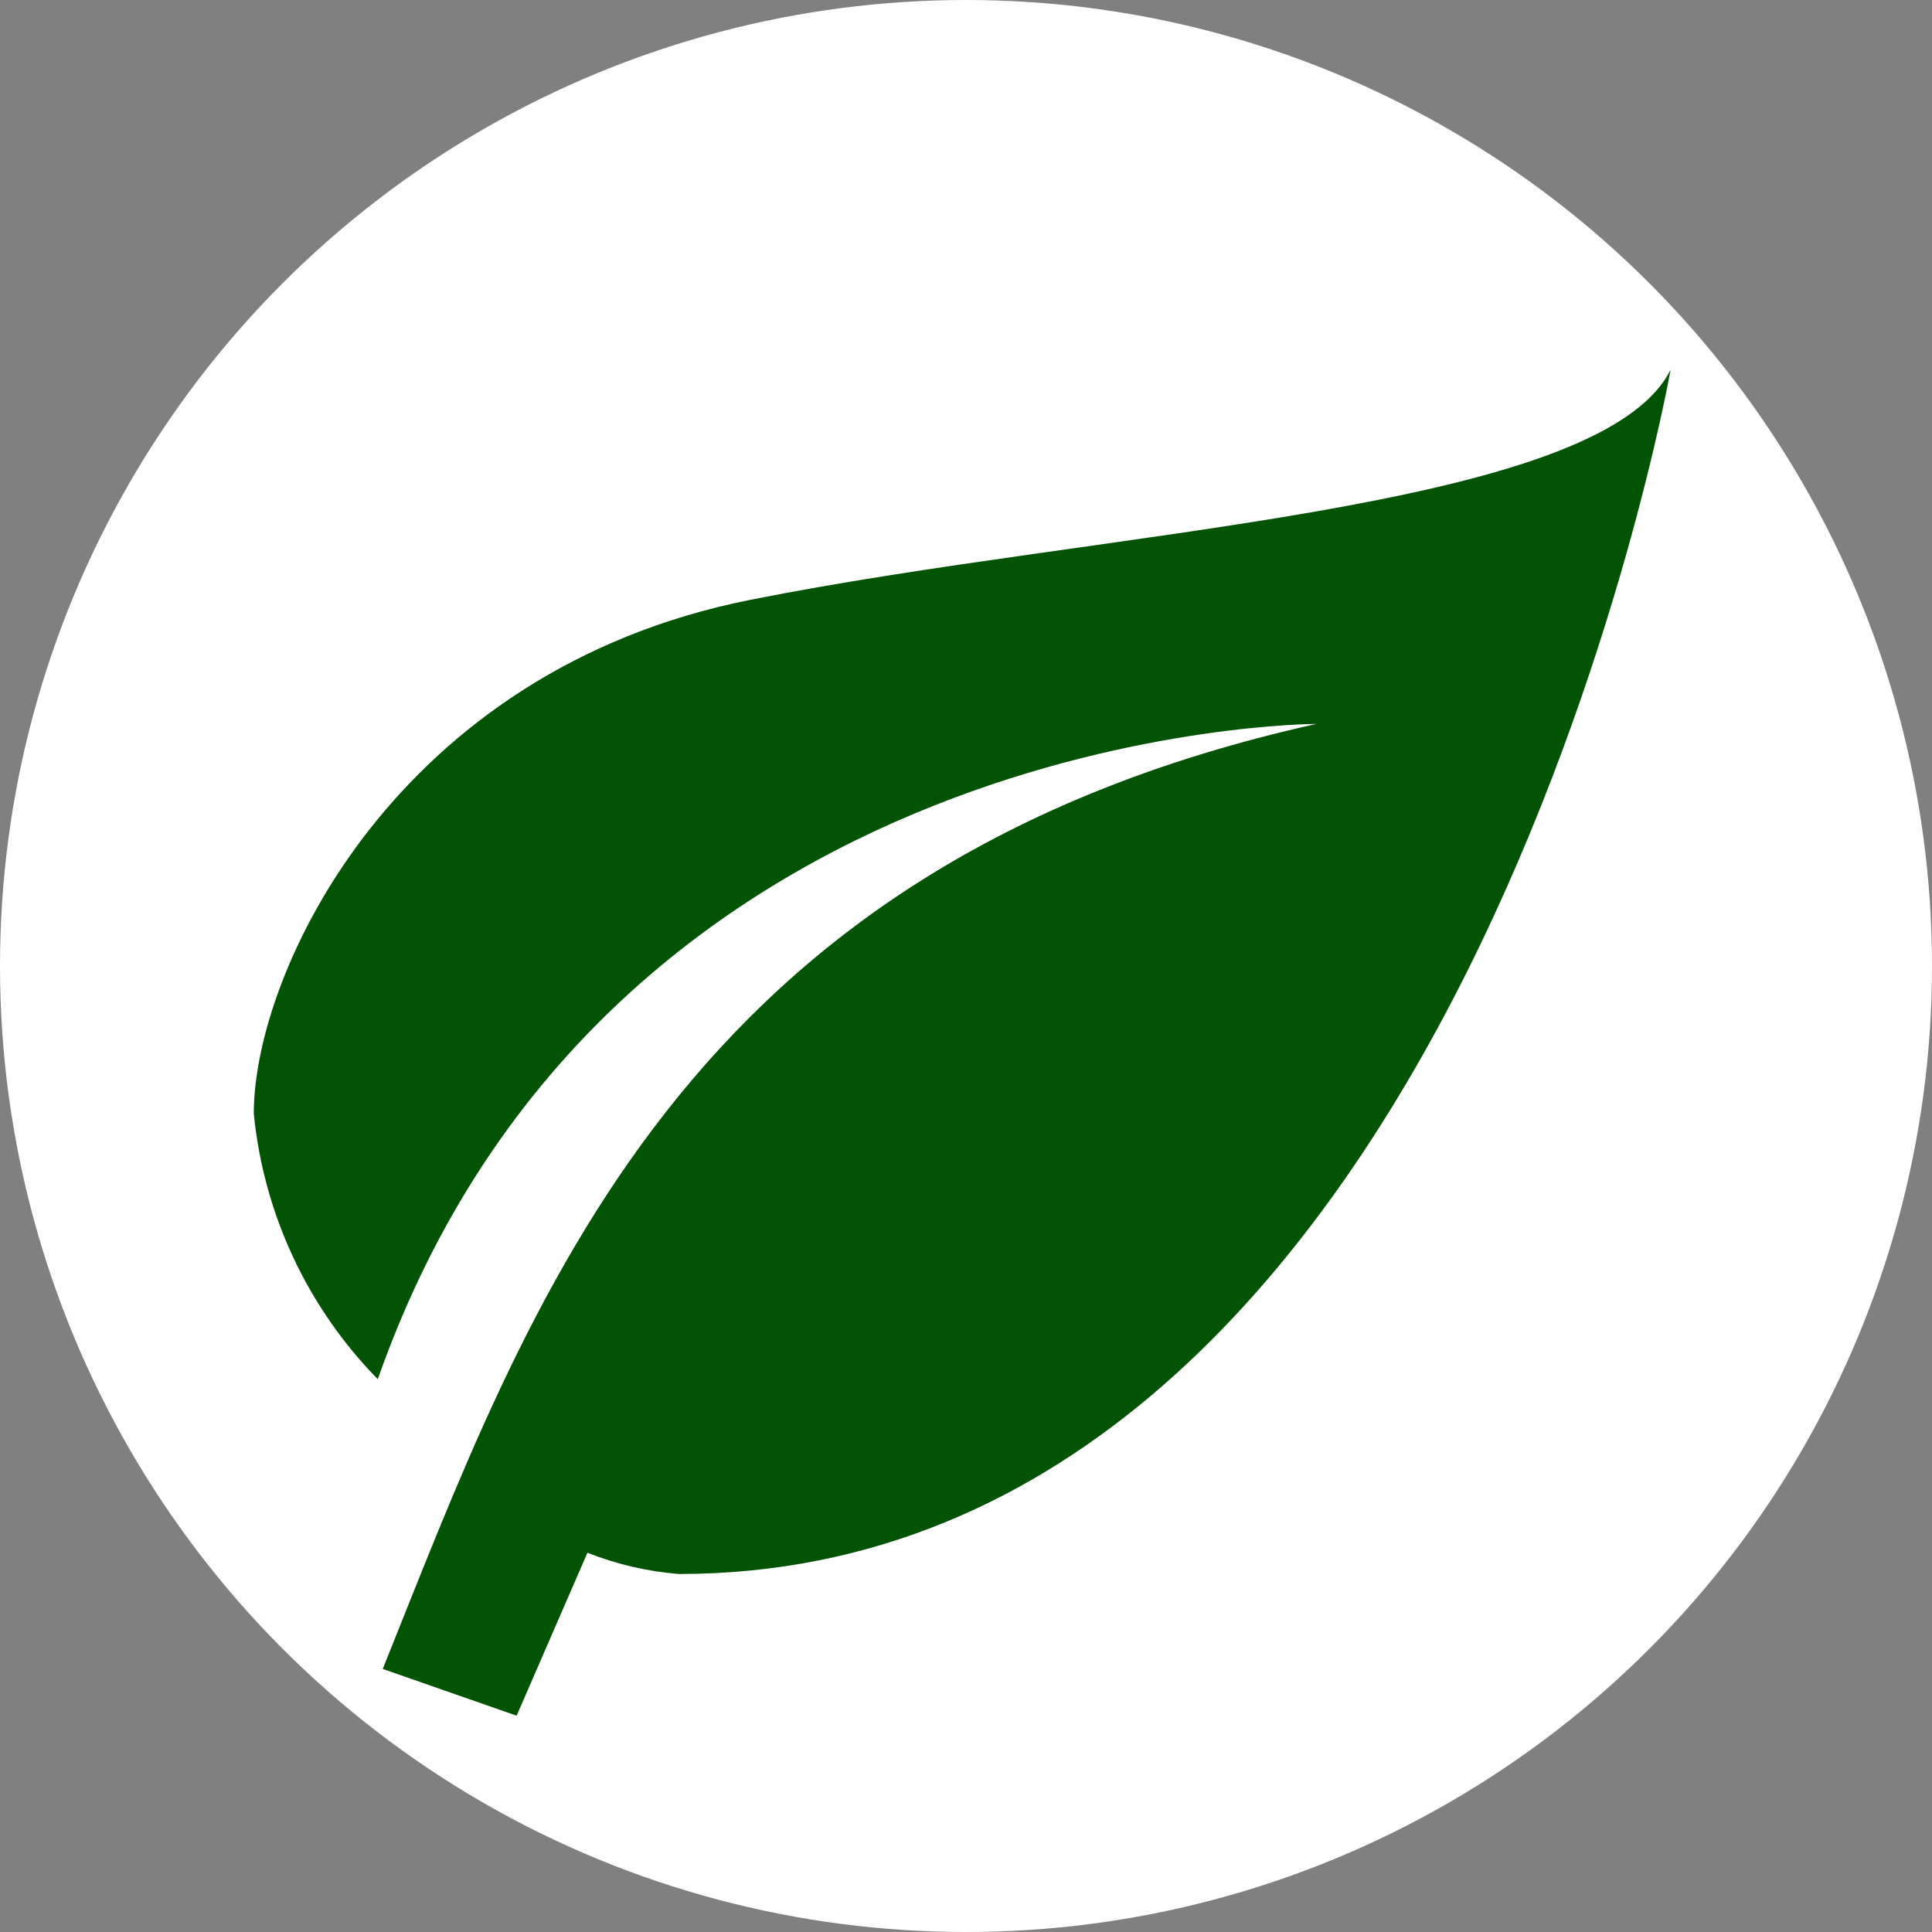 <svg xmlns="http://www.w3.org/2000/svg" version="1.1" xmlns:xlink="http://www.w3.org/1999/xlink" width="50" height="50"><rect width="100%" height="100%" fill="#808080" stroke="none"/><svg width="50" height="50" viewBox="0 0 50 50" fill="none" xmlns="http://www.w3.org/2000/svg">
<circle cx="25" cy="25" r="25" fill="white"></circle>
<g clip-path="url(#clip0_10073_2793)">
<path d="M34.068 18.735C17.568 22.402 13.718 33.713 9.905 43.192L13.37 44.402L15.203 40.185C15.96 40.484 16.757 40.67 17.568 40.735C37.735 40.735 43.235 9.568 43.235 9.568C41.402 13.235 28.568 13.693 19.402 15.527C10.235 17.36 6.568 25.152 6.568 28.818C6.822 31.409 7.954 33.835 9.777 35.693C15.735 18.735 34.068 18.735 34.068 18.735Z" fill="#035305"></path>
</g>
<defs>
<clipPath id="SvgjsClipPath1011">
<rect width="44" height="44" fill="white" transform="translate(3 6)"></rect>
</clipPath>
</defs>
</svg><style>@media (prefers-color-scheme: light) { :root { filter: none; } }
@media (prefers-color-scheme: dark) { :root { filter: none; } }
</style></svg>